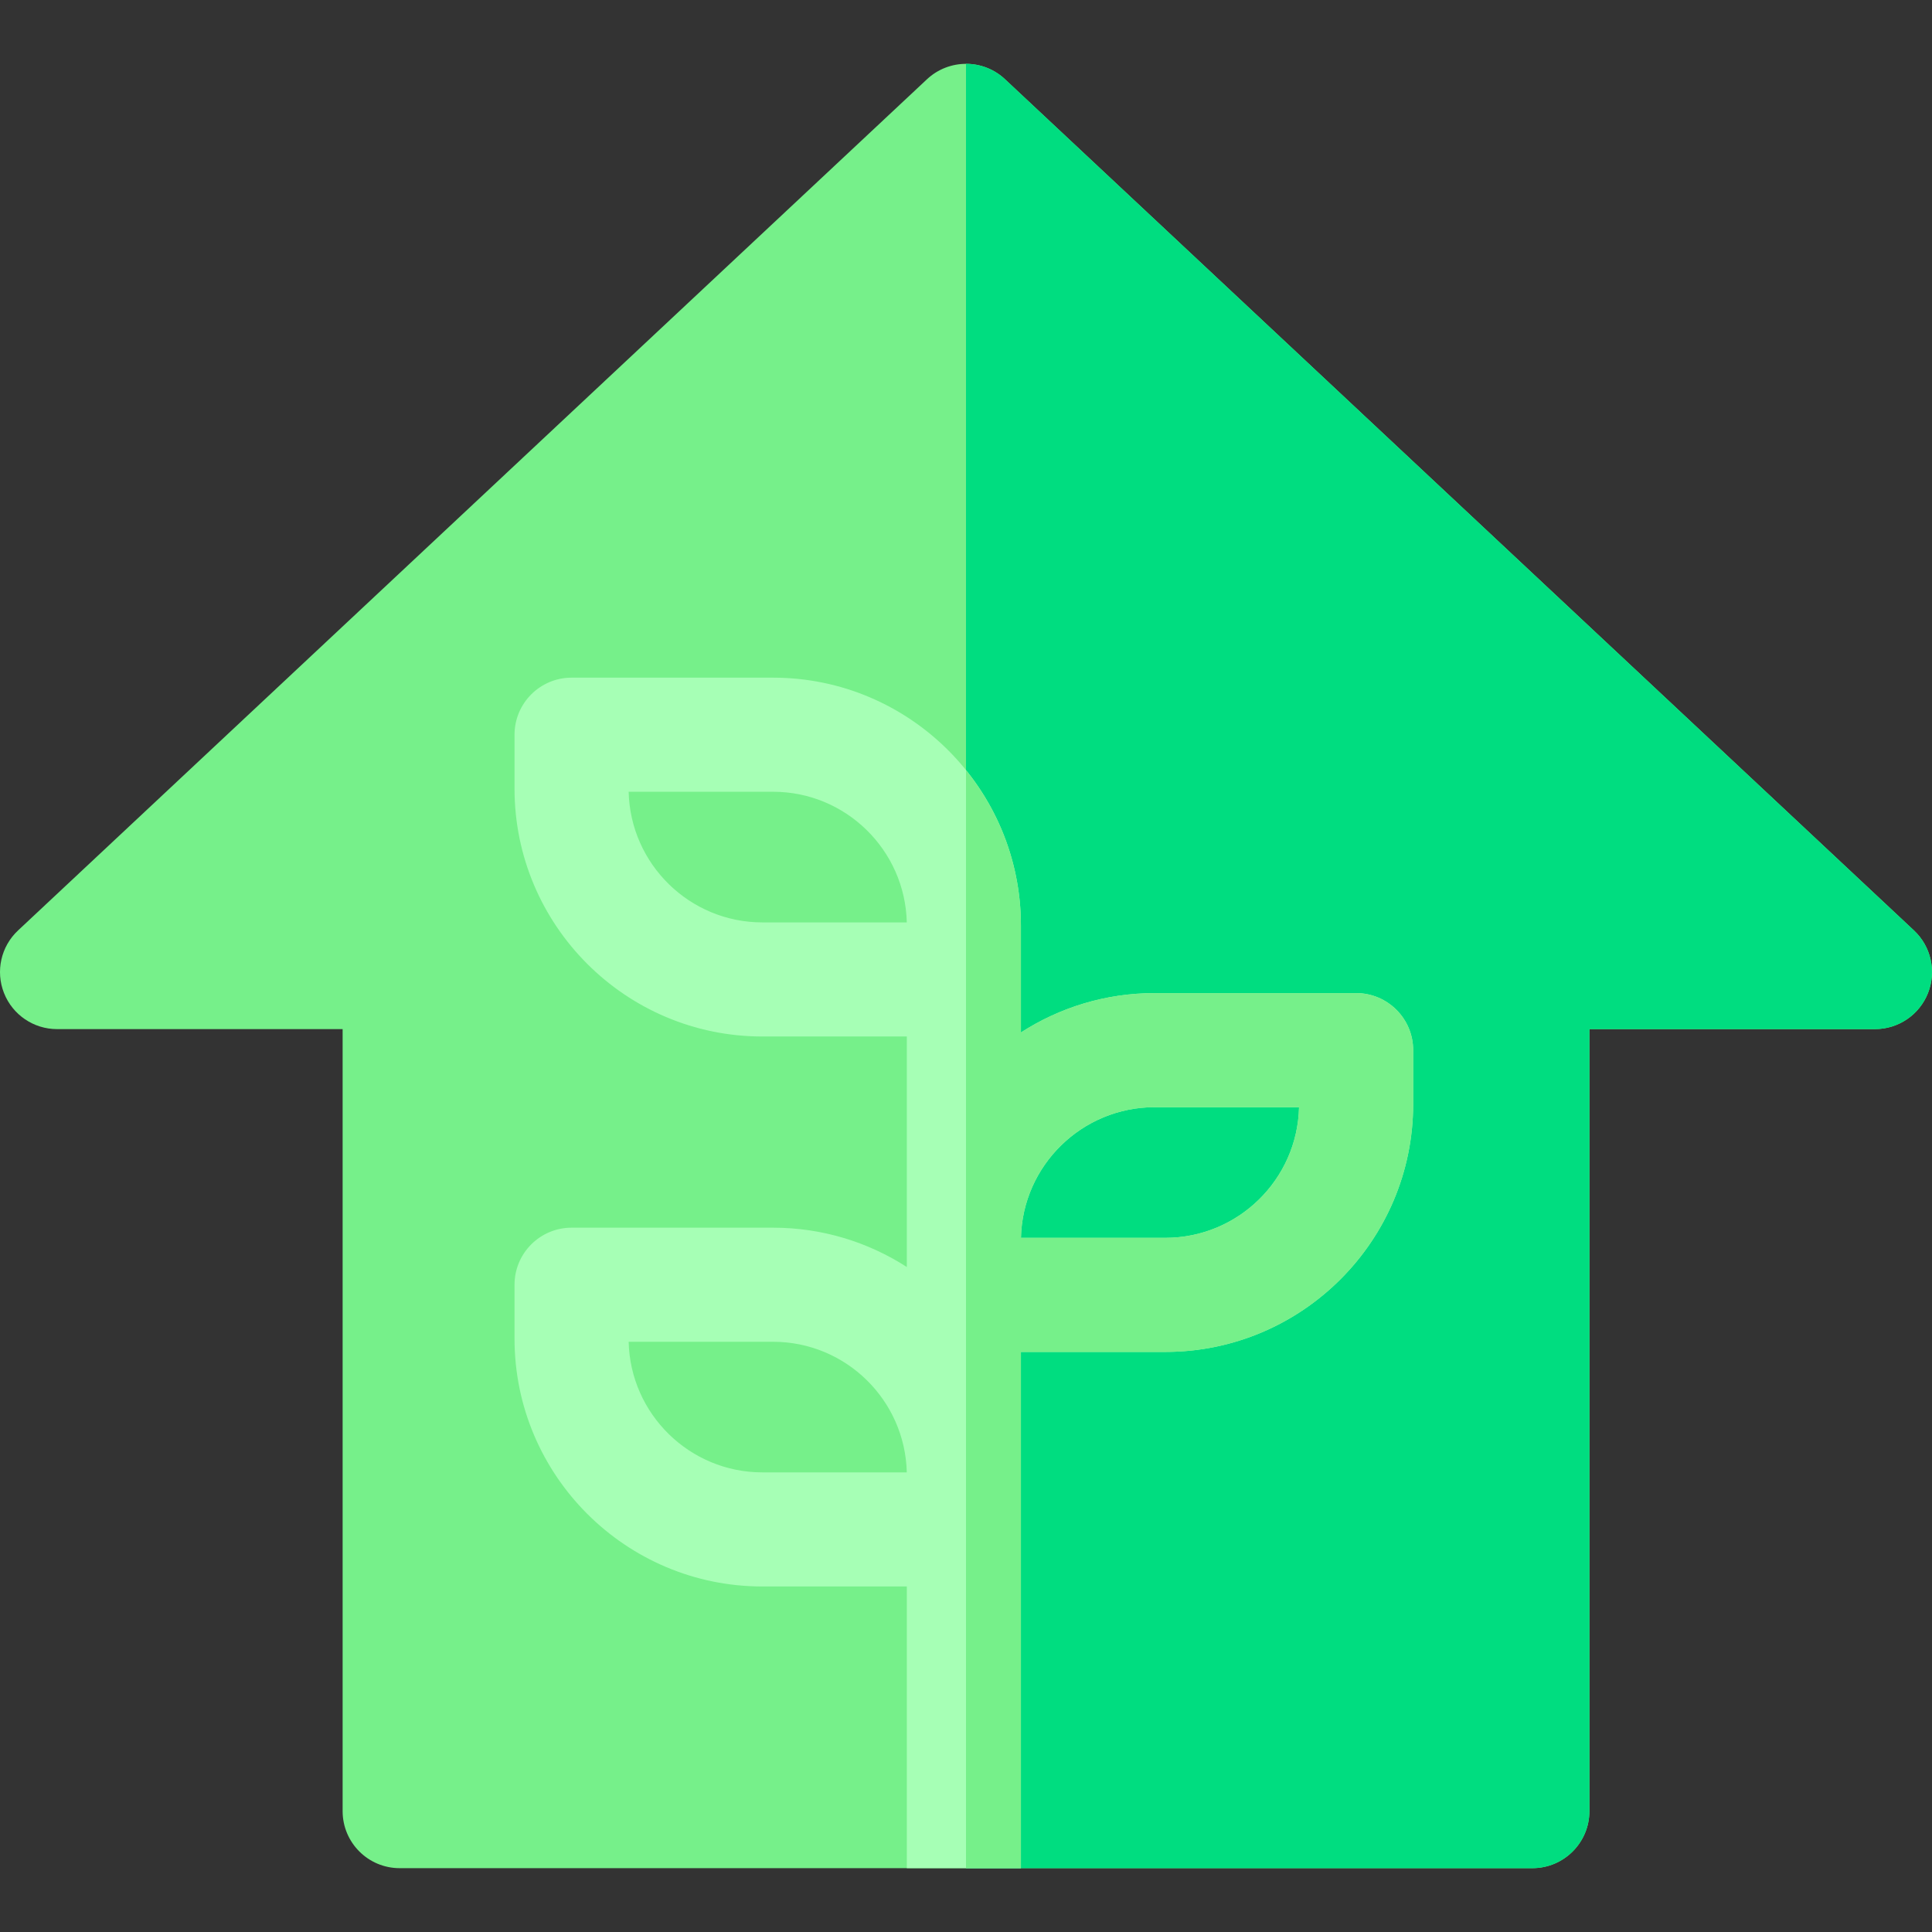 <?xml version="1.0" encoding="iso-8859-1"?>
<!-- Generator: Adobe Illustrator 21.0.0, SVG Export Plug-In . SVG Version: 6.00 Build 0)  -->
<svg version="1.1" id="Capa_1" xmlns="http://www.w3.org/2000/svg" xmlns:xlink="http://www.w3.org/1999/xlink" x="0px" y="0px"
	 viewBox="0 0 512 512" style="enable-background:new 0 0 512 512;" xml:space="preserve">
<rect x="0" y="0" width="512" height="512" fill="#333333" stroke="none"/>
<path style="fill:#76F08A;" d="M510.942,263.161c-2.278,5.775-7.851,9.565-14.06,9.565h-75.671v207.239
	c0,8.345-6.773,15.118-15.118,15.118H105.917c-8.355,0-15.118-6.773-15.118-15.118V272.726H15.118c-6.209,0-11.782-3.79-14.06-9.565
	c-2.278-5.775-0.806-12.346,3.729-16.59L245.619,21.039c5.861-5.523,15.099-5.525,20.944,0.171l240.651,225.361
	C511.749,250.815,513.22,257.386,510.942,263.161z"/>
<path style="fill:#00DD80;" d="M510.942,263.161c-2.278,5.775-7.851,9.565-14.06,9.565h-75.671v207.239
	c0,8.345-6.773,15.118-15.118,15.118H256V16.917c0.104,0.021,5.812-0.336,10.563,4.294l240.651,225.361
	C511.749,250.815,513.22,257.386,510.942,263.161z"/>
<path style="fill:#A6FFB5;" d="M359.388,263.181h-53.397c-13.052,0-25.207,3.84-35.437,10.432v-28.352
	c0-36.213-29.46-65.673-65.673-65.673h-53.407c-8.345,0-15.118,6.773-15.118,15.118v14.302c0,36.213,29.46,65.673,65.673,65.673
	h38.289v61.087c-10.23-6.581-22.395-10.421-35.437-10.421h-53.407c-8.345,0-15.118,6.773-15.118,15.118v14.302
	c0,36.203,29.46,65.663,65.673,65.663h38.289v74.653h30.236V358.274h38.279c36.213,0,65.673-29.46,65.673-65.673v-14.302
	C374.506,269.954,367.733,263.181,359.388,263.181z M202.028,244.445c-19.261,0-34.983-15.451-35.427-34.621h38.279
	c19.261,0,34.983,15.461,35.427,34.621H202.028z M202.028,390.194c-19.261,0-34.983-15.451-35.427-34.61h38.279
	c19.261,0,34.983,15.451,35.427,34.61H202.028z M308.833,328.038h-38.269c0.433-19.17,16.156-34.621,35.427-34.621h38.269
	C343.827,312.577,328.104,328.038,308.833,328.038z"/>
<path style="fill:#76F08A;" d="M359.388,263.181h-53.397c-13.052,0-25.207,3.84-35.437,10.432v-28.352
	c0-15.582-5.453-29.904-14.554-41.172v290.994h14.554V358.274h38.279c36.213,0,65.673-29.46,65.673-65.673v-14.302
	C374.506,269.954,367.733,263.181,359.388,263.181z M308.833,328.038h-38.269c0.433-19.17,16.156-34.621,35.427-34.621h38.269
	C343.827,312.577,328.104,328.038,308.833,328.038z"/>
<g>
</g>
<g>
</g>
<g>
</g>
<g>
</g>
<g>
</g>
<g>
</g>
<g>
</g>
<g>
</g>
<g>
</g>
<g>
</g>
<g>
</g>
<g>
</g>
<g>
</g>
<g>
</g>
<g>
</g>
</svg>
